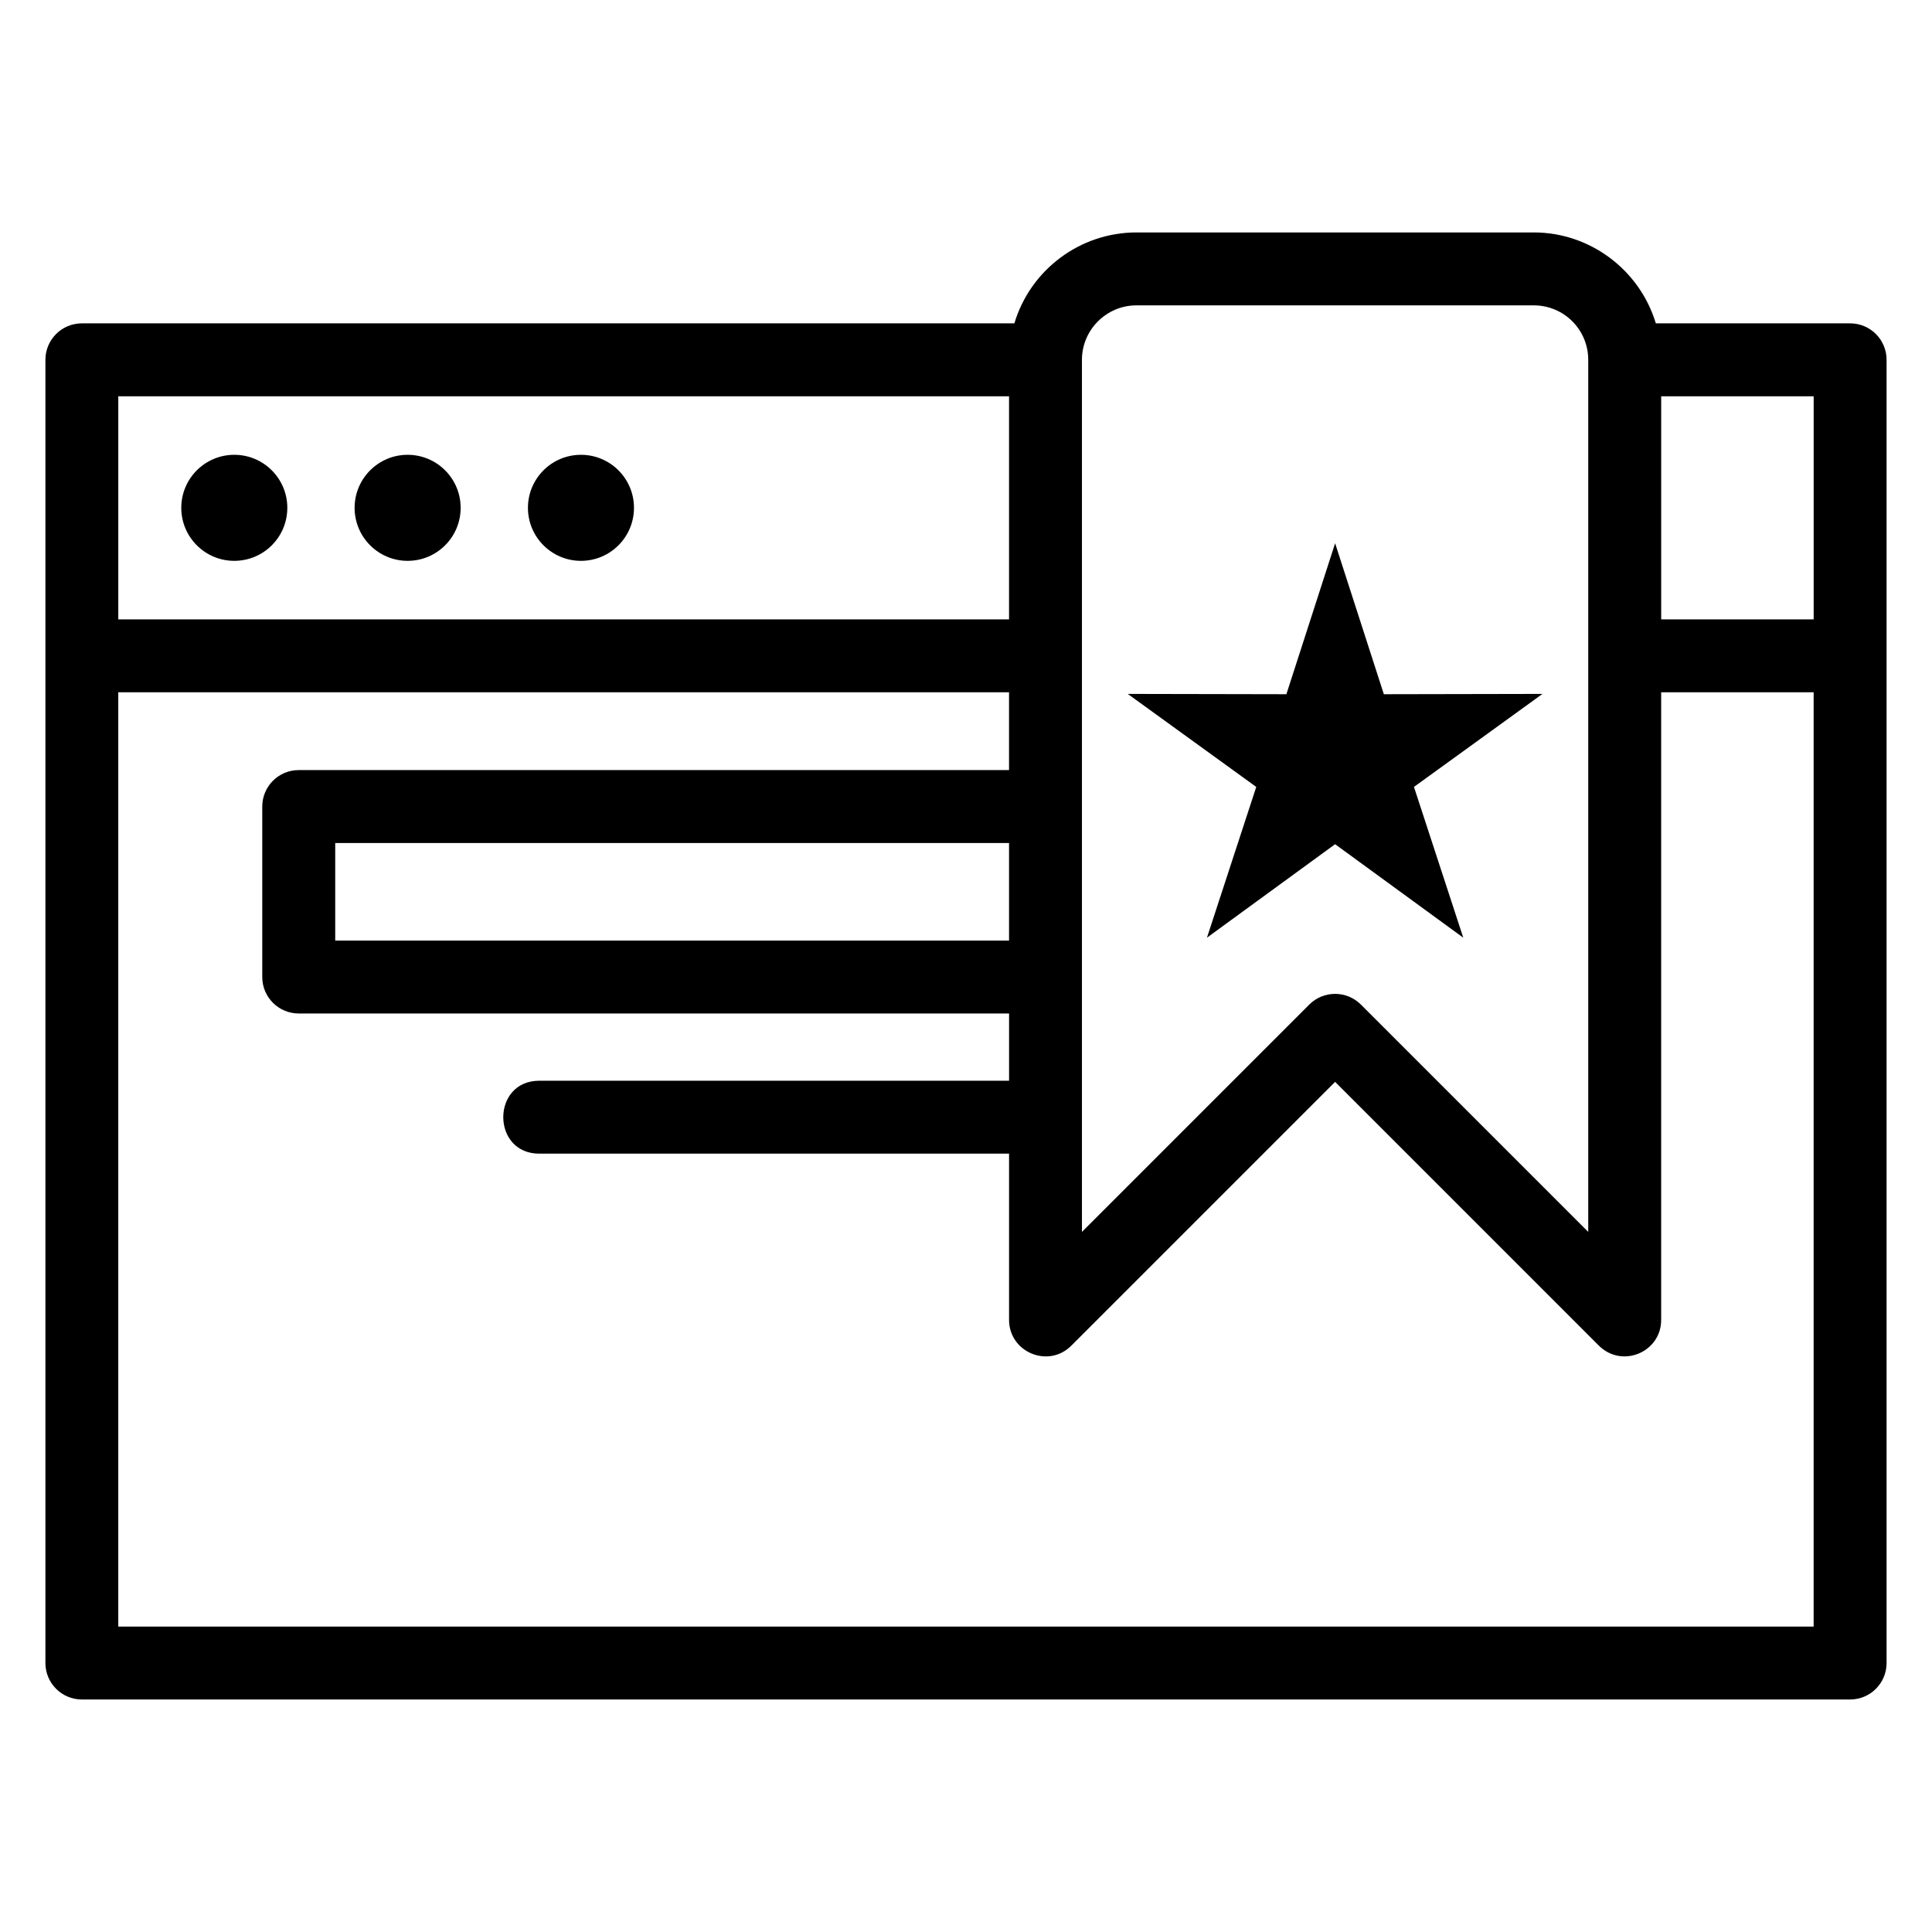 <?xml version="1.0" encoding="UTF-8"?>
<!-- Uploaded to: ICON Repo, www.svgrepo.com, Generator: ICON Repo Mixer Tools -->
<svg fill="#000000" width="800px" height="800px" version="1.1" viewBox="144 144 512 512" xmlns="http://www.w3.org/2000/svg">
 <path d="m584.23 308.14h40.41v-59.117h-40.41zm-286.27-43.613c7.758 0 14.051 6.289 14.051 14.051 0 7.758-6.289 14.051-14.051 14.051-7.754 0-14.051-6.289-14.051-14.051 0-7.758 6.297-14.051 14.051-14.051zm-45.934 0c7.758 0 14.051 6.289 14.051 14.051 0 7.758-6.289 14.051-14.051 14.051-7.754 0-14.051-6.289-14.051-14.051 0-7.758 6.297-14.051 14.051-14.051zm-45.934 0c7.758 0 14.051 6.289 14.051 14.051 0 7.758-6.289 14.051-14.051 14.051-7.758 0-14.051-6.289-14.051-14.051 0-7.758 6.289-14.051 14.051-14.051zm291.73 23.445 12.914 40.004 42.035-0.082-34.055 24.648 13.066 39.953-33.961-24.773-33.965 24.773 13.066-39.953-34.055-24.648 42.039 0.082zm-86.406 161.76h-124.5c-12.723 0-12.723-19.328 0-19.328h124.5v-17.82h-188.25c-5.336 0-9.664-4.324-9.664-9.664v-45.176c0-5.336 4.324-9.664 9.664-9.664h188.24v-20.617h-236.06v247.6h449.29v-247.6h-40.41v166.33c0 8.582-10.441 12.961-16.59 6.734l-69.816-69.824-69.918 69.918c-6.094 6.094-16.488 1.707-16.488-6.832v-44.059zm-0.008-82.324h-178.57v25.855h178.57zm33.758-161.81h105.31c14.93 0 28.07 9.949 32.336 24.094h51.496c5.332 0 9.656 4.324 9.656 9.664v345.36c0 5.336-4.324 9.664-9.656 9.664h-468.61c-5.336 0-9.664-4.324-9.664-9.664v-345.36c0-5.336 4.324-9.664 9.664-9.664h247.12c4.262-14.227 17.43-24.094 32.348-24.094zm-33.758 43.422h-236.06v59.117h236.06zm139.06-24.094h-105.31c-7.938 0-14.43 6.492-14.43 14.43v231.11l60.254-60.254c3.766-3.766 9.891-3.766 13.664 0l60.254 60.254v-231.11c0-7.984-6.445-14.43-14.438-14.43z"/>
</svg>